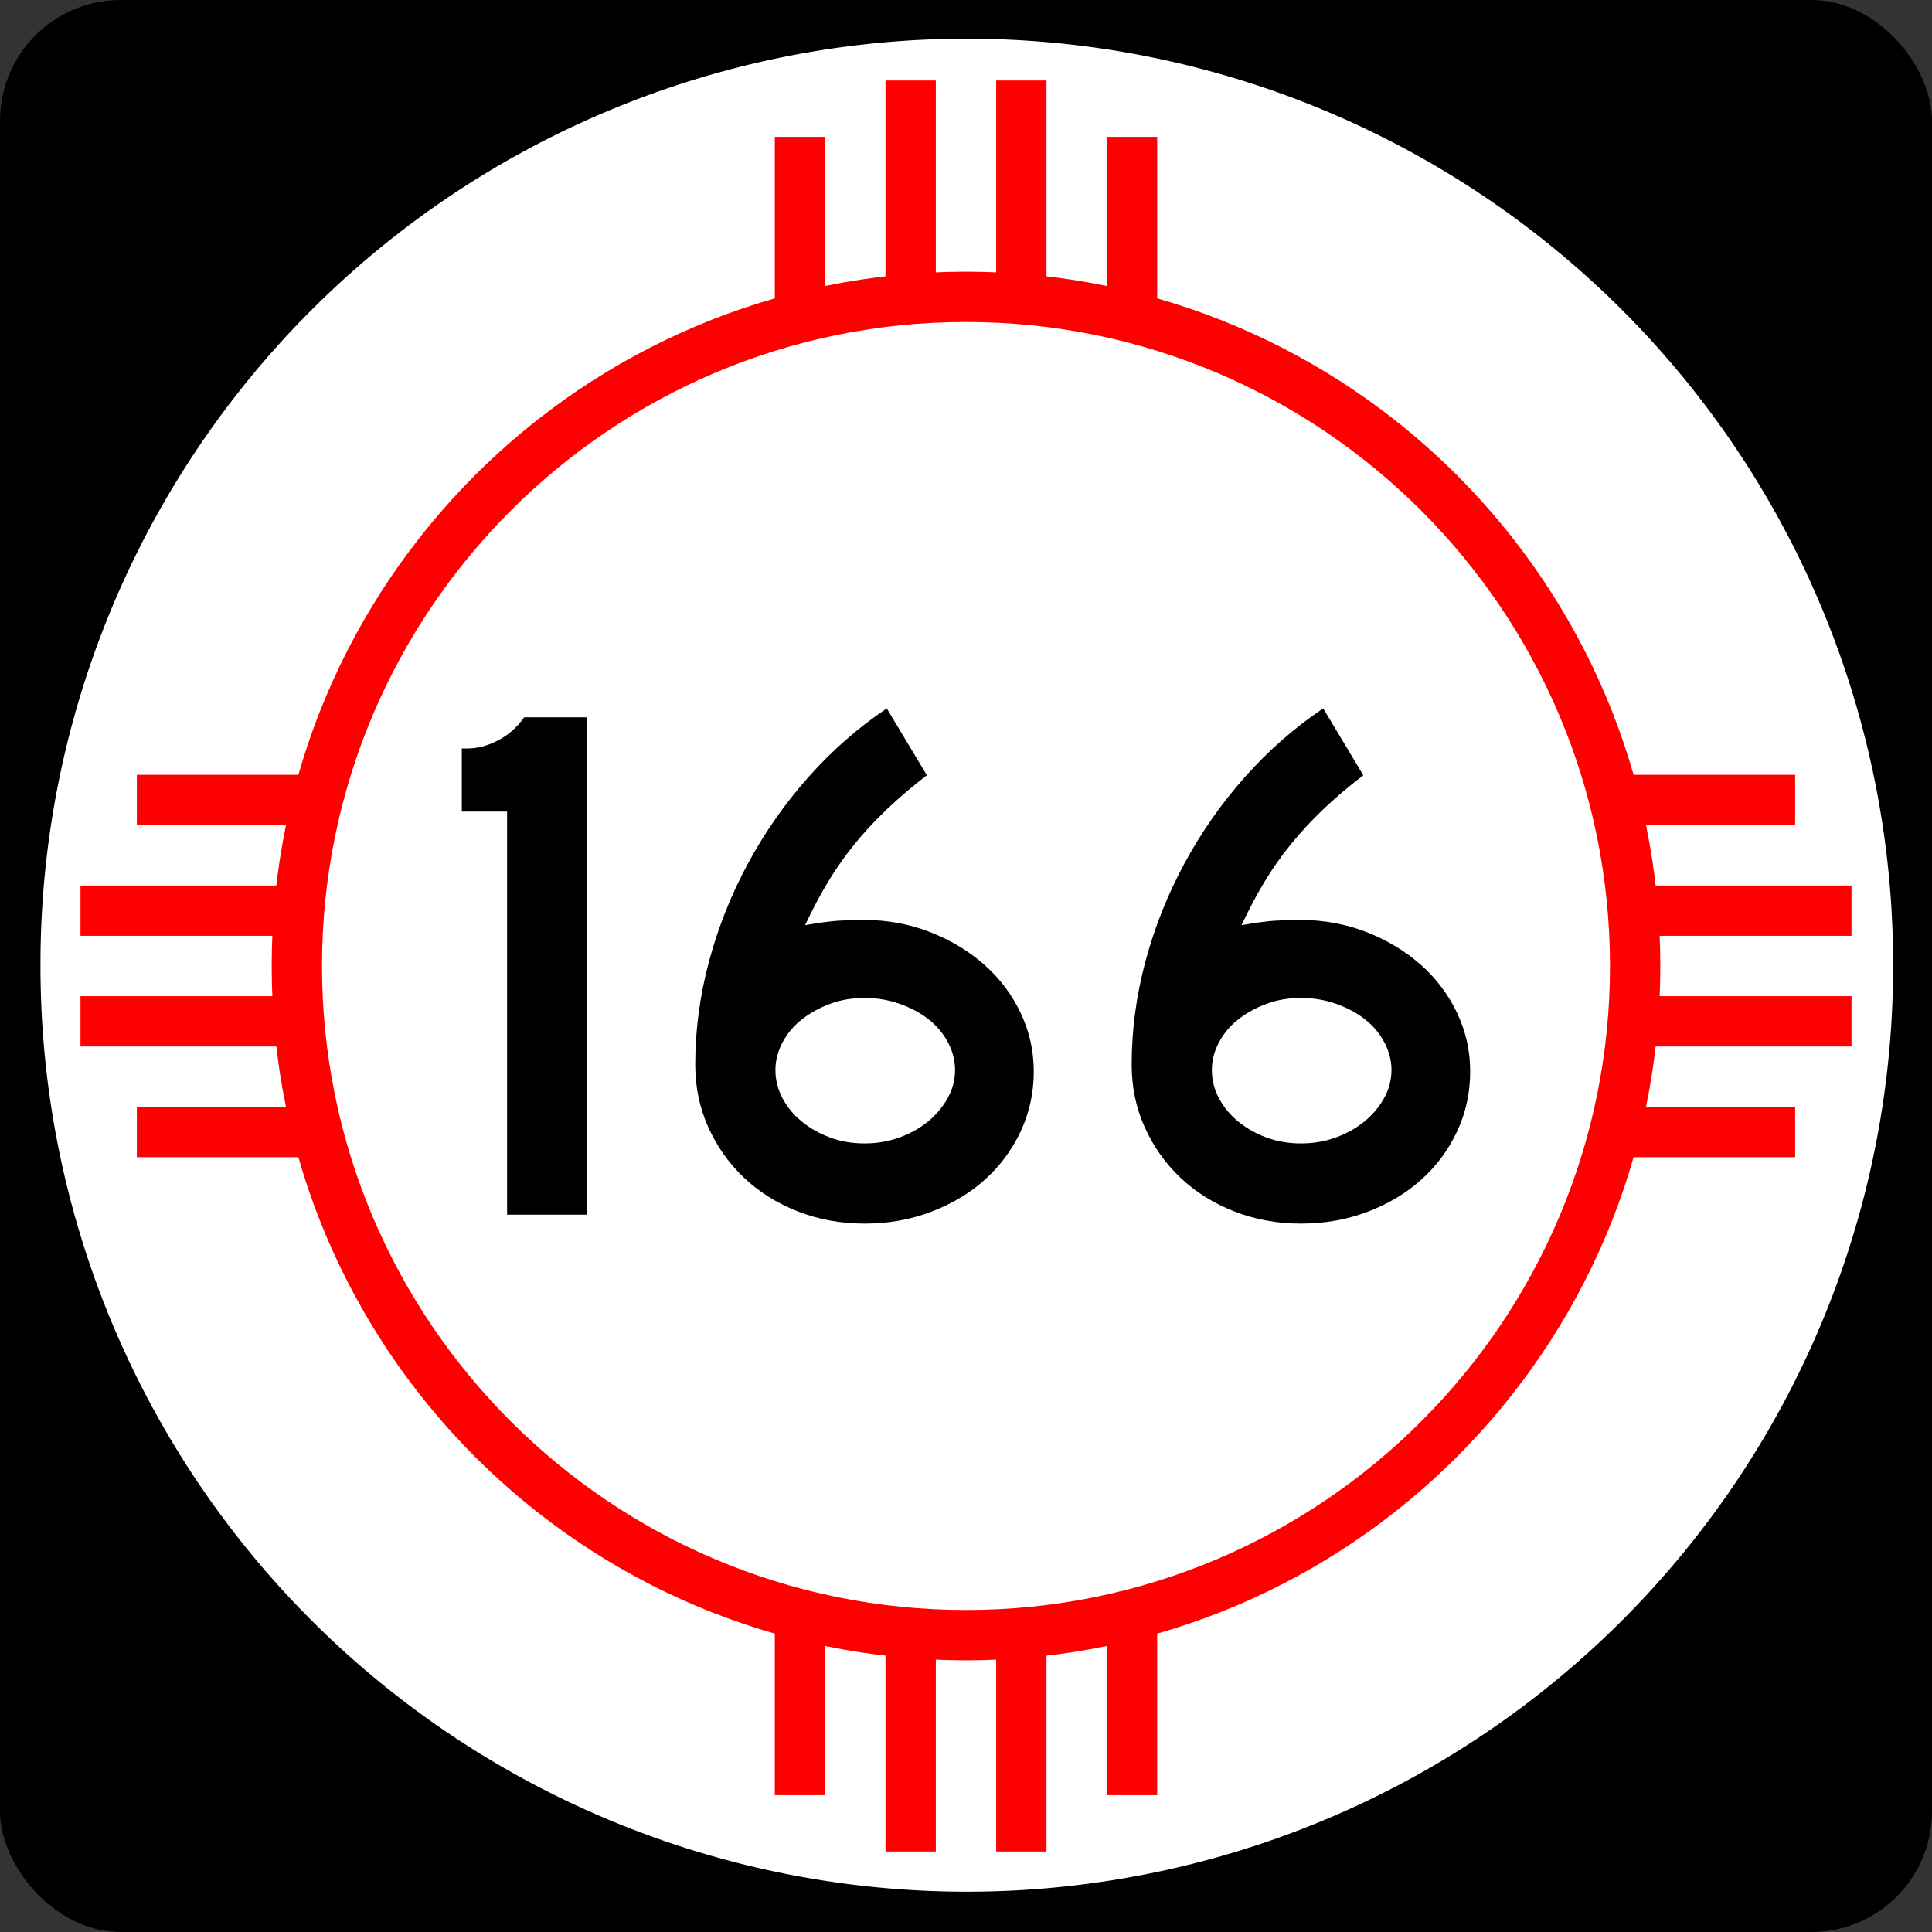 <?xml version="1.0" encoding="UTF-8" standalone="no"?>
<!-- Created with Inkscape (http://www.inkscape.org/) -->
<svg
   xmlns:dc="http://purl.org/dc/elements/1.1/"
   xmlns:cc="http://web.resource.org/cc/"
   xmlns:rdf="http://www.w3.org/1999/02/22-rdf-syntax-ns#"
   xmlns:svg="http://www.w3.org/2000/svg"
   xmlns="http://www.w3.org/2000/svg"
   xmlns:sodipodi="http://sodipodi.sourceforge.net/DTD/sodipodi-0.dtd"
   xmlns:inkscape="http://www.inkscape.org/namespaces/inkscape"
   version="1.0"
   width="600"
   height="600"
   id="svg1948"
   sodipodi:version="0.32"
   inkscape:version="0.45"
   sodipodi:docname="New_Mexico_156.svg"
   inkscape:output_extension="org.inkscape.output.svg.inkscape"
   sodipodi:docbase="M:\WP\up"
   sodipodi:modified="true">
  <rect width="100%" height="100%" fill="#333333" stroke="none"/>
  <sodipodi:namedview
     inkscape:window-height="793"
     inkscape:window-width="859"
     inkscape:pageshadow="2"
     inkscape:pageopacity="0.0"
     guidetolerance="10.0"
     gridtolerance="10.0"
     objecttolerance="10.0"
     borderopacity="1.0"
     bordercolor="#666666"
     pagecolor="#ffffff"
     id="base"
     inkscape:zoom="0.62833333"
     inkscape:cx="300"
     inkscape:cy="300"
     inkscape:window-x="476"
     inkscape:window-y="-7"
     inkscape:current-layer="svg1948" />
  <defs
     id="defs1950" />
  <g
     id="layer1">
    <g
       id="g1891">
      <rect
         width="600"
         height="600"
         rx="37.5"
         ry="37.5"
         x="0"
         y="0"
         style="opacity:1;fill:black;fill-opacity:1;stroke:none;stroke-width:22.5;stroke-linecap:square;stroke-miterlimit:3.864;stroke-dasharray:none;stroke-opacity:1"
         id="rect2138" />
      <path
         d="M 1342.857 954.286 A 554.286 582.857 0 1 1  234.286,954.286 A 554.286 582.857 0 1 1  1342.857 954.286 z"
         transform="matrix(0.519,0,0,0.493,-109.021,-170.711)"
         style="opacity:1;fill:white;fill-opacity:1;stroke:none;stroke-width:22.5;stroke-linecap:square;stroke-miterlimit:3.864;stroke-dasharray:none;stroke-opacity:1"
         id="path2140" />
      <path
         d="M 300,84.375 C 180.975,84.375 84.375,180.975 84.375,300 C 84.375,419.025 180.975,515.625 300,515.625 C 419.025,515.625 515.625,419.025 515.625,300 C 515.625,180.975 419.025,84.375 300,84.375 z M 300,100 C 410.4,100 500,189.6 500,300 C 500,410.4 410.4,500 300,500 C 189.6,500 100,410.4 100,300 C 100,189.6 189.6,100 300,100 z "
         style="opacity:1;fill:red;fill-opacity:1;stroke:none;stroke-width:22.5;stroke-linecap:square;stroke-miterlimit:3.864;stroke-dasharray:none;stroke-opacity:1"
         id="path2144" />
      <rect
         width="53.125"
         height="15.625"
         x="-95.625"
         y="-359.375"
         transform="scale(-1,-1)"
         style="fill:red;fill-opacity:1;stroke:none;stroke-width:22.5;stroke-linecap:square;stroke-miterlimit:3.864;stroke-dasharray:none;stroke-opacity:1"
         id="rect2151" />
      <rect
         width="62.5"
         height="15.625"
         x="-87.5"
         y="-325"
         transform="scale(-1,-1)"
         style="fill:red;fill-opacity:1;stroke:none;stroke-width:22.5;stroke-linecap:square;stroke-miterlimit:3.864;stroke-dasharray:none;stroke-opacity:1"
         id="rect2153" />
      <rect
         width="62.5"
         height="15.625"
         x="-87.5"
         y="-290.625"
         transform="scale(-1,-1)"
         style="fill:red;fill-opacity:1;stroke:none;stroke-width:22.5;stroke-linecap:square;stroke-miterlimit:3.864;stroke-dasharray:none;stroke-opacity:1"
         id="rect2155" />
      <rect
         width="53.125"
         height="15.625"
         x="-95.625"
         y="-256.25"
         transform="scale(-1,-1)"
         style="fill:red;fill-opacity:1;stroke:none;stroke-width:22.5;stroke-linecap:square;stroke-miterlimit:3.864;stroke-dasharray:none;stroke-opacity:1"
         id="rect2157" />
      <rect
         width="53.125"
         height="15.625"
         x="504.375"
         y="240.625"
         style="fill:red;fill-opacity:1;stroke:none;stroke-width:22.5;stroke-linecap:square;stroke-miterlimit:3.864;stroke-dasharray:none;stroke-opacity:1"
         id="rect1919" />
      <rect
         width="62.5"
         height="15.625"
         x="512.5"
         y="275"
         style="fill:red;fill-opacity:1;stroke:none;stroke-width:22.5;stroke-linecap:square;stroke-miterlimit:3.864;stroke-dasharray:none;stroke-opacity:1"
         id="rect1921" />
      <rect
         width="62.5"
         height="15.625"
         x="512.5"
         y="309.375"
         style="fill:red;fill-opacity:1;stroke:none;stroke-width:22.5;stroke-linecap:square;stroke-miterlimit:3.864;stroke-dasharray:none;stroke-opacity:1"
         id="rect1923" />
      <rect
         width="53.125"
         height="15.625"
         x="504.375"
         y="343.75"
         style="fill:red;fill-opacity:1;stroke:none;stroke-width:22.5;stroke-linecap:square;stroke-miterlimit:3.864;stroke-dasharray:none;stroke-opacity:1"
         id="rect1925" />
      <rect
         width="53.125"
         height="15.625"
         x="-95.625"
         y="240.625"
         transform="matrix(0,-1,1,0,0,0)"
         style="fill:red;fill-opacity:1;stroke:none;stroke-width:22.5;stroke-linecap:square;stroke-miterlimit:3.864;stroke-dasharray:none;stroke-opacity:1"
         id="rect1931" />
      <rect
         width="62.5"
         height="15.625"
         x="-87.5"
         y="275"
         transform="matrix(0,-1,1,0,0,0)"
         style="fill:red;fill-opacity:1;stroke:none;stroke-width:22.5;stroke-linecap:square;stroke-miterlimit:3.864;stroke-dasharray:none;stroke-opacity:1"
         id="rect1933" />
      <rect
         width="62.5"
         height="15.625"
         x="-87.5"
         y="309.375"
         transform="matrix(0,-1,1,0,0,0)"
         style="fill:red;fill-opacity:1;stroke:none;stroke-width:22.5;stroke-linecap:square;stroke-miterlimit:3.864;stroke-dasharray:none;stroke-opacity:1"
         id="rect1935" />
      <rect
         width="53.125"
         height="15.625"
         x="-95.625"
         y="343.75"
         transform="matrix(0,-1,1,0,0,0)"
         style="fill:red;fill-opacity:1;stroke:none;stroke-width:22.5;stroke-linecap:square;stroke-miterlimit:3.864;stroke-dasharray:none;stroke-opacity:1"
         id="rect1937" />
      <rect
         width="53.125"
         height="15.625"
         x="504.375"
         y="-359.375"
         transform="matrix(0,1,-1,0,0,0)"
         style="fill:red;fill-opacity:1;stroke:none;stroke-width:22.5;stroke-linecap:square;stroke-miterlimit:3.864;stroke-dasharray:none;stroke-opacity:1"
         id="rect1943" />
      <rect
         width="62.5"
         height="15.625"
         x="512.5"
         y="-325"
         transform="matrix(0,1,-1,0,0,0)"
         style="fill:red;fill-opacity:1;stroke:none;stroke-width:22.5;stroke-linecap:square;stroke-miterlimit:3.864;stroke-dasharray:none;stroke-opacity:1"
         id="rect1945" />
      <rect
         width="62.5"
         height="15.625"
         x="512.5"
         y="-290.625"
         transform="matrix(0,1,-1,0,0,0)"
         style="fill:red;fill-opacity:1;stroke:none;stroke-width:22.5;stroke-linecap:square;stroke-miterlimit:3.864;stroke-dasharray:none;stroke-opacity:1"
         id="rect1947" />
      <rect
         width="53.125"
         height="15.625"
         x="504.375"
         y="-256.25"
         transform="matrix(0,1,-1,0,0,0)"
         style="fill:red;fill-opacity:1;stroke:none;stroke-width:22.5;stroke-linecap:square;stroke-miterlimit:3.864;stroke-dasharray:none;stroke-opacity:1"
         id="rect1949" />
    </g>
  </g>
  <path
     style="font-size:230.547px;font-style:normal;font-variant:normal;font-weight:normal;font-stretch:normal;text-align:start;line-height:125%;writing-mode:lr-tb;text-anchor:start;fill:#000000;fill-opacity:1;stroke:none;stroke-width:1px;stroke-linecap:butt;stroke-linejoin:miter;stroke-opacity:1;font-family:Roadgeek 2005 Series D"
     d="M 157.484,377.235 L 157.484,252.048 L 143.42,252.048 L 143.42,232.453 L 145.031,232.453 C 148.258,232.454 151.485,231.608 154.712,229.917 C 157.939,228.226 160.629,225.842 162.782,222.765 L 182.377,222.765 L 182.377,377.235 L 157.484,377.235 z M 321.044,332.741 C 321.044,339.35 319.699,345.535 317.009,351.298 C 314.319,357.06 310.63,362.055 305.942,366.284 C 301.253,370.512 295.682,373.855 289.228,376.313 C 282.774,378.771 275.858,380 268.48,380 C 261.102,380 254.184,378.732 247.728,376.197 C 241.271,373.662 235.7,370.165 231.015,365.707 C 226.329,361.248 222.641,356.022 219.951,350.028 C 217.261,344.033 215.916,337.579 215.916,330.665 C 215.916,319.905 217.337,309.223 220.18,298.617 C 223.022,288.012 227.056,277.868 232.281,268.184 C 237.506,258.501 243.769,249.548 251.07,241.325 C 258.371,233.103 266.479,225.995 275.396,220 L 287.842,240.749 C 283.077,244.44 278.888,248.014 275.276,251.471 C 271.665,254.928 268.36,258.501 265.363,262.19 C 262.366,265.879 259.638,269.761 257.18,273.834 C 254.723,277.908 252.34,282.403 250.032,287.318 C 254.493,286.554 257.913,286.094 260.294,285.939 C 262.674,285.784 265.403,285.707 268.48,285.707 C 275.548,285.707 282.272,286.937 288.651,289.397 C 295.03,291.857 300.64,295.201 305.481,299.427 C 310.321,303.653 314.125,308.648 316.893,314.413 C 319.66,320.177 321.044,326.287 321.044,332.741 L 321.044,332.741 z M 296.602,332.276 C 296.602,329.359 295.872,326.517 294.414,323.749 C 292.955,320.982 290.958,318.599 288.423,316.601 C 285.887,314.603 282.89,312.989 279.431,311.76 C 275.972,310.531 272.321,309.917 268.48,309.917 C 264.638,309.917 261.065,310.531 257.761,311.76 C 254.456,312.989 251.535,314.603 248.998,316.601 C 246.46,318.599 244.462,320.982 243.003,323.749 C 241.545,326.517 240.815,329.359 240.815,332.276 C 240.815,335.353 241.545,338.274 243.003,341.039 C 244.462,343.805 246.46,346.225 248.998,348.3 C 251.535,350.376 254.456,352.028 257.761,353.257 C 261.065,354.486 264.638,355.1 268.48,355.1 C 272.321,355.1 275.933,354.486 279.315,353.257 C 282.697,352.028 285.655,350.376 288.19,348.3 C 290.726,346.225 292.761,343.805 294.298,341.039 C 295.834,338.274 296.602,335.353 296.602,332.276 L 296.602,332.276 z M 456.58,332.741 C 456.58,339.35 455.235,345.535 452.545,351.298 C 449.855,357.06 446.166,362.055 441.478,366.284 C 436.79,370.512 431.219,373.855 424.765,376.313 C 418.311,378.771 411.394,380 404.016,380 C 396.638,380 389.721,378.732 383.264,376.197 C 376.808,373.662 371.237,370.165 366.551,365.707 C 361.865,361.248 358.177,356.022 355.487,350.028 C 352.797,344.033 351.452,337.579 351.452,330.665 C 351.452,319.905 352.874,309.223 355.716,298.617 C 358.558,288.012 362.592,277.868 367.817,268.184 C 373.043,258.501 379.306,249.548 386.606,241.325 C 393.907,233.103 402.016,225.995 410.932,220 L 423.379,240.749 C 418.613,244.44 414.424,248.014 410.813,251.471 C 407.201,254.928 403.897,258.501 400.899,262.19 C 397.902,265.879 395.175,269.761 392.717,273.834 C 390.259,277.908 387.876,282.403 385.569,287.318 C 390.029,286.554 393.45,286.094 395.83,285.939 C 398.211,285.784 400.939,285.707 404.016,285.707 C 411.085,285.707 417.809,286.937 424.188,289.397 C 430.567,291.857 436.177,295.201 441.017,299.427 C 445.858,303.653 449.662,308.648 452.429,314.413 C 455.196,320.177 456.58,326.287 456.58,332.741 L 456.58,332.741 z M 432.138,332.276 C 432.138,329.359 431.409,326.517 429.95,323.749 C 428.491,320.982 426.494,318.599 423.959,316.601 C 421.424,314.603 418.427,312.989 414.967,311.76 C 411.508,310.531 407.858,309.917 404.016,309.917 C 400.175,309.917 396.602,310.531 393.297,311.76 C 389.993,312.989 387.072,314.603 384.534,316.601 C 381.997,318.599 379.999,320.982 378.54,323.749 C 377.081,326.517 376.352,329.359 376.352,332.276 C 376.352,335.353 377.081,338.274 378.54,341.039 C 379.999,343.805 381.997,346.225 384.534,348.3 C 387.072,350.376 389.993,352.028 393.297,353.257 C 396.602,354.486 400.175,355.1 404.016,355.1 C 407.858,355.1 411.469,354.486 414.851,353.257 C 418.233,352.028 421.192,350.376 423.727,348.3 C 426.262,346.225 428.298,343.805 429.834,341.039 C 431.37,338.274 432.138,335.353 432.138,332.276 L 432.138,332.276 z "
     id="text2179" />
</svg>
